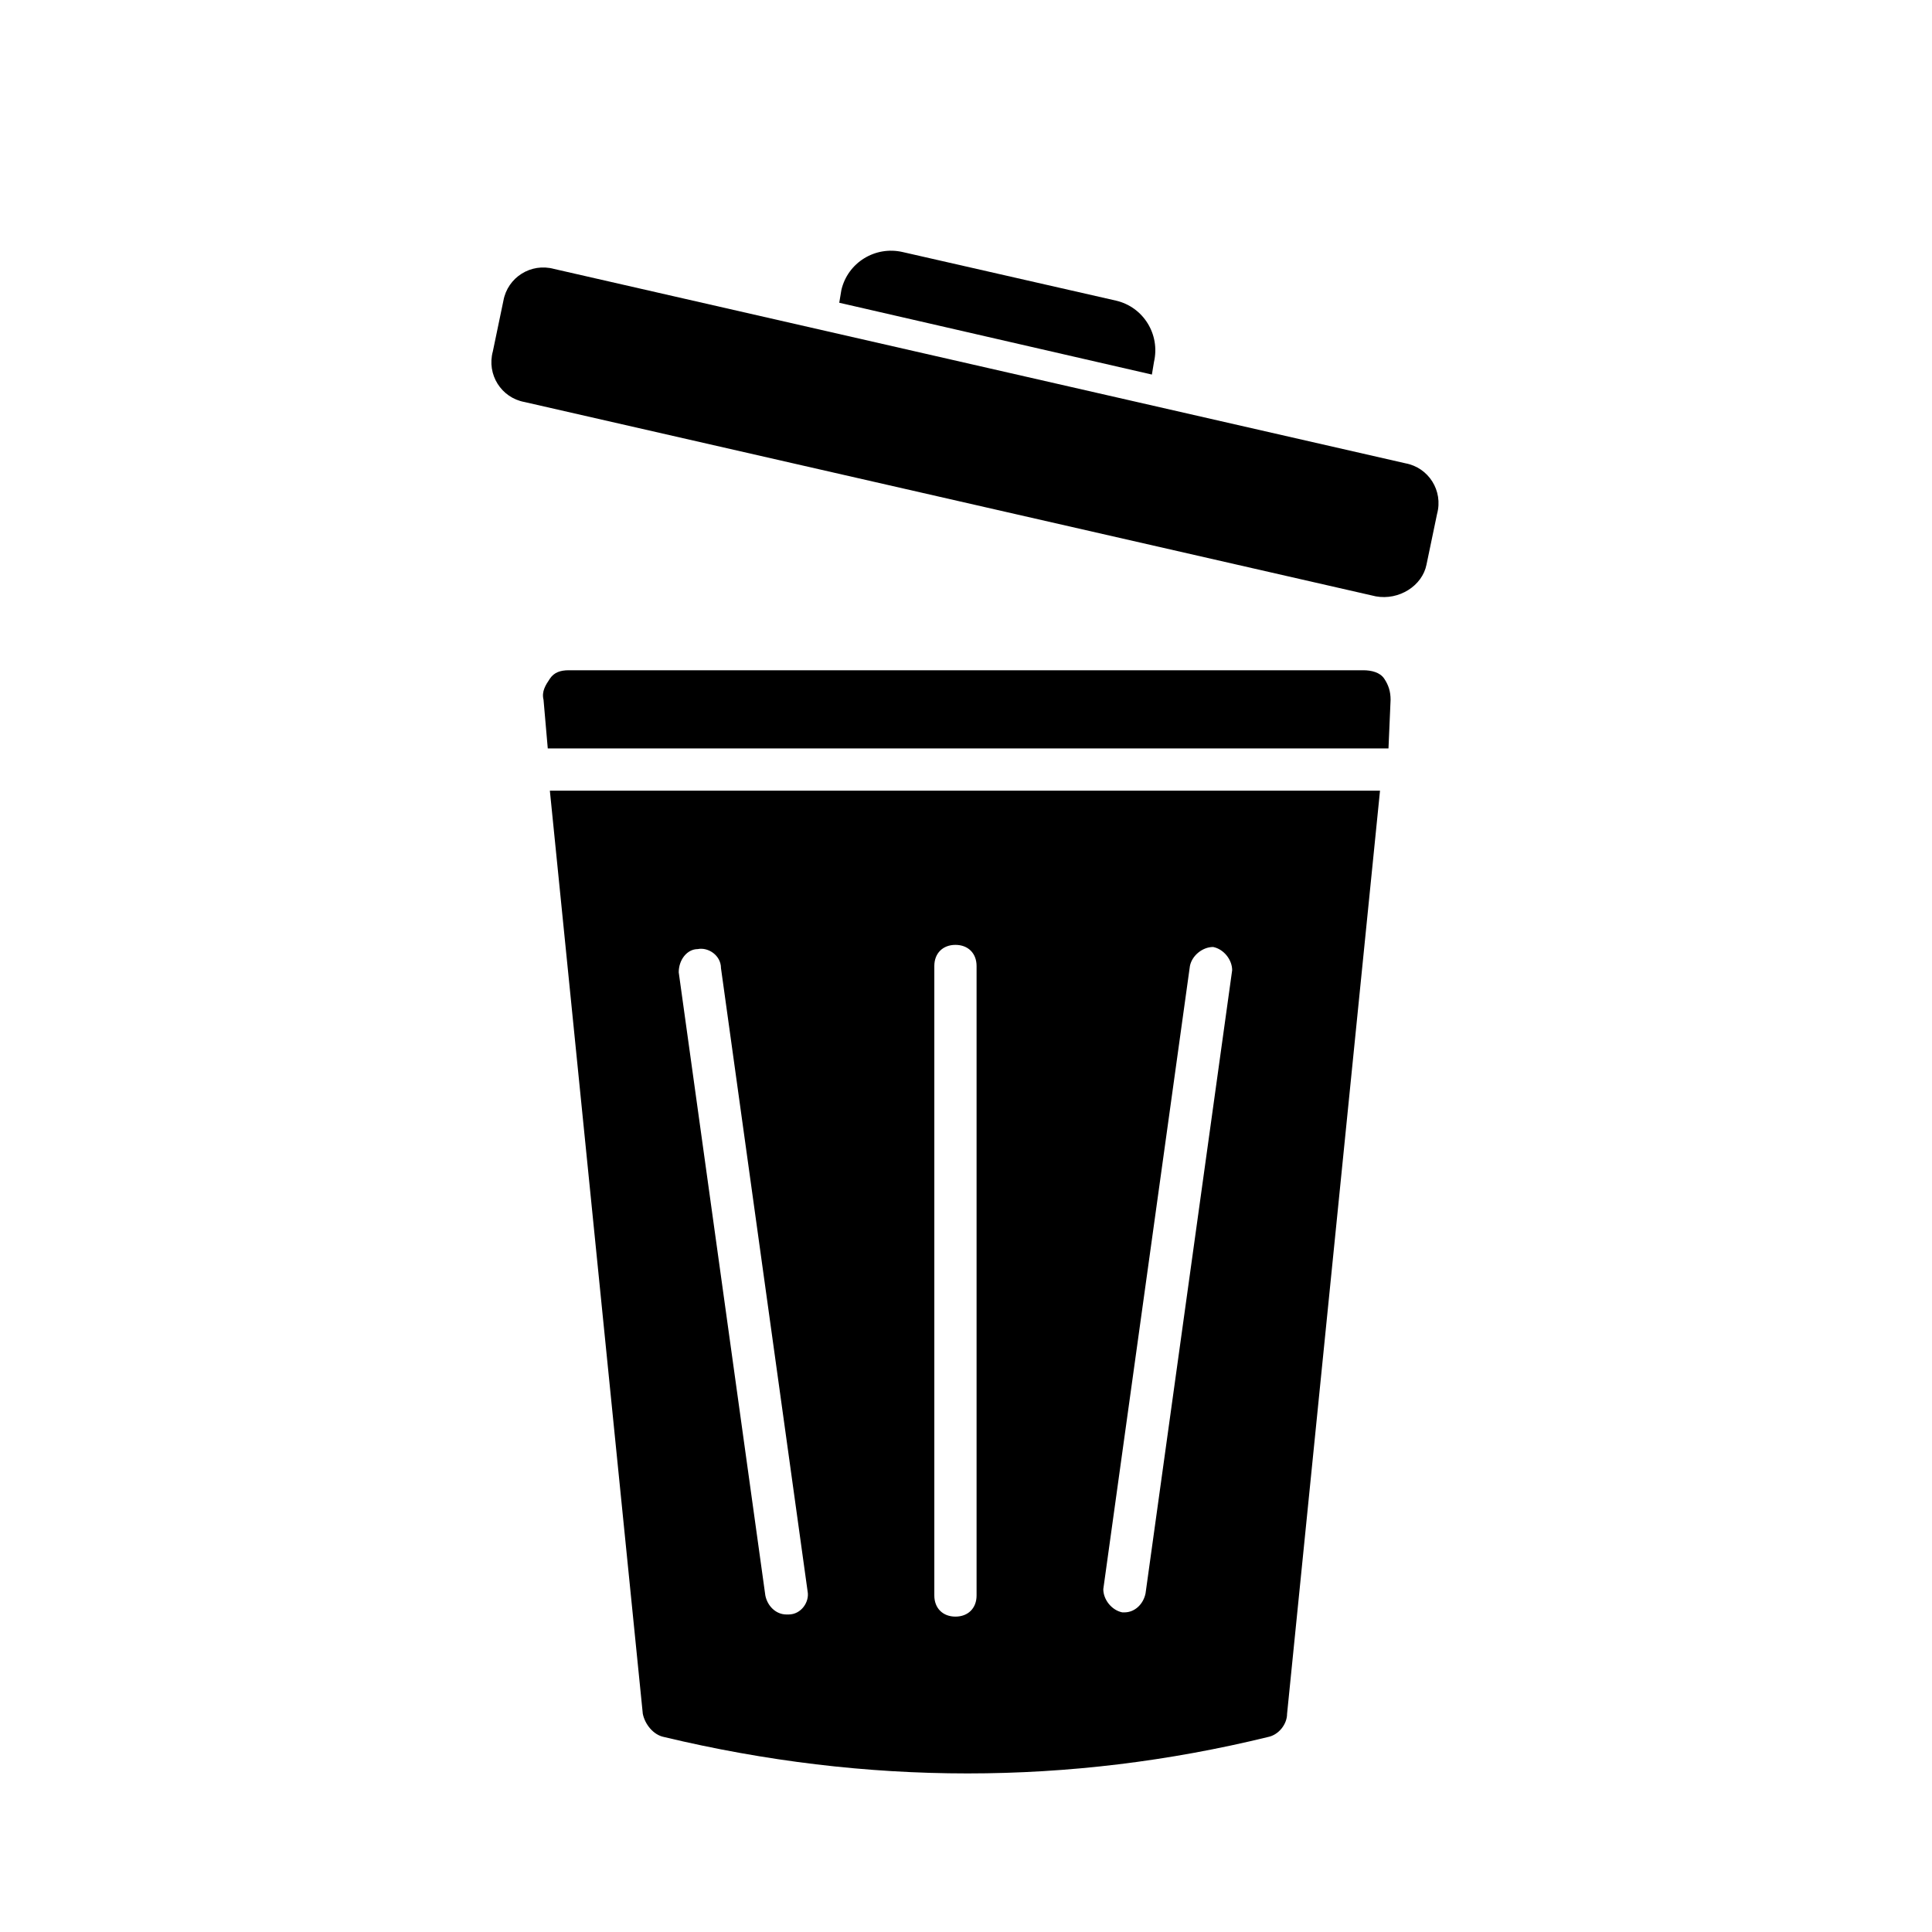 <?xml version="1.0" encoding="UTF-8"?>
<!-- The Best Svg Icon site in the world: iconSvg.co, Visit us! https://iconsvg.co -->
<svg fill="#000000" width="800px" height="800px" version="1.1" viewBox="144 144 512 512" xmlns="http://www.w3.org/2000/svg">
 <g>
  <path d="m508.6 302.04-225.59-51.5c-6.156-1.121-10.078-7.277-8.398-13.434l2.801-13.434c1.121-6.156 7.277-10.078 13.434-8.398l225.59 51.5c6.156 1.121 10.078 7.277 8.398 13.434l-2.801 13.434c-1.117 5.602-7.277 9.52-13.434 8.398z"/>
  <path d="m366.41 224.23 0.559-3.359c1.68-7.277 8.957-11.754 16.234-10.078l56.539 12.875c7.277 1.68 11.754 8.957 10.078 16.234l-0.559 3.359"/>
  <path d="m512.52 329.46c0-2.238-0.559-3.918-1.68-5.598-1.117-1.68-3.359-2.238-5.598-2.238h-210.48c-2.238 0-3.918 0.559-5.039 2.238-1.121 1.68-2.238 3.359-1.68 5.598l1.121 12.875h222.8z"/>
  <path d="m319.95 604.32c53.738 12.875 107.48 12.875 160.1 0 2.801-0.559 5.039-3.359 5.039-6.156l24.629-244.63h-220l24.629 244.63c0.562 2.797 2.801 5.598 5.602 6.156zm139.39-204.32c0.559-2.801 3.359-5.039 6.156-5.039 2.801 0.559 5.039 3.359 5.039 6.156l-22.953 165.14c-0.559 2.801-2.801 5.039-5.598 5.039h-0.559c-2.801-0.559-5.039-3.359-5.039-6.156zm-67.734 0c0-3.359 2.238-5.598 5.598-5.598s5.598 2.238 5.598 5.598v166.82c0 3.359-2.238 5.598-5.598 5.598s-5.598-2.238-5.598-5.598zm-62.695-4.481c2.801-0.559 6.156 1.68 6.156 5.039l22.953 165.14c0.559 2.801-1.68 6.156-5.039 6.156h-0.559c-2.801 0-5.039-2.238-5.598-5.039l-22.953-165.14c0-3.356 2.238-6.156 5.039-6.156z"/>
 </g>
</svg>